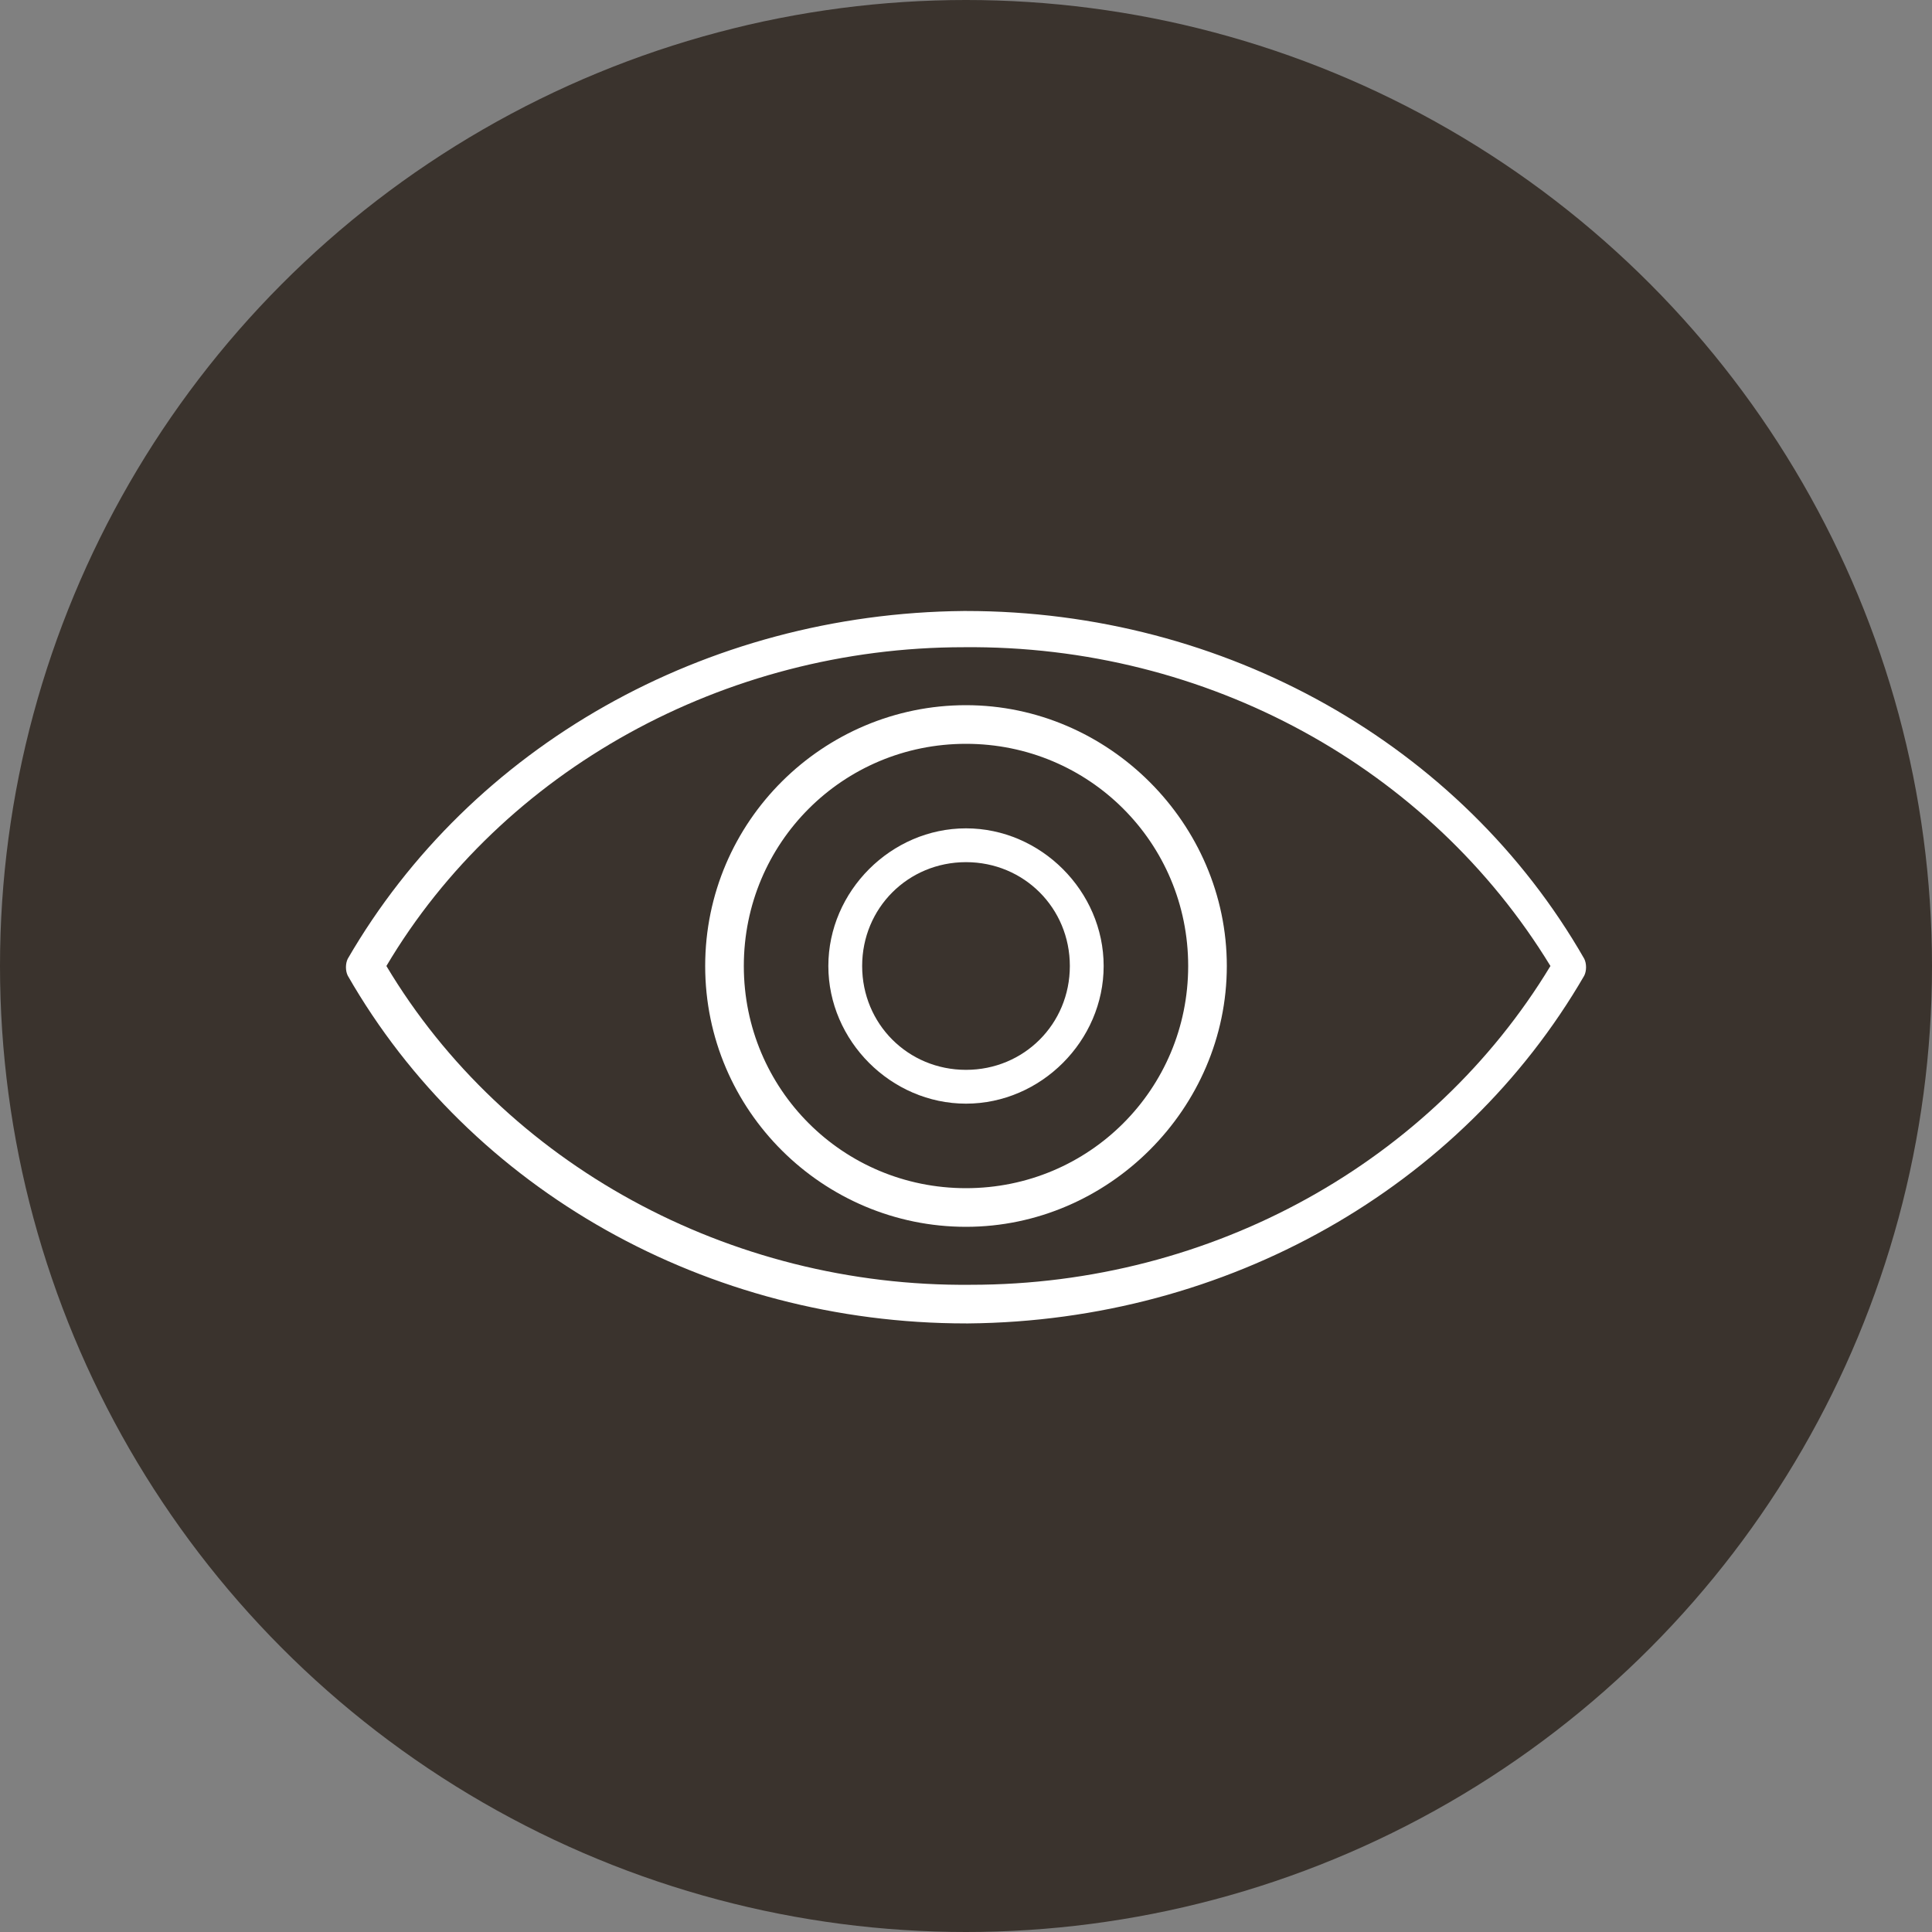 <?xml version="1.0" encoding="utf-8"?>
<!-- Generator: Adobe Illustrator 21.0.2, SVG Export Plug-In . SVG Version: 6.00 Build 0)  -->
<svg version="1.1" xmlns="http://www.w3.org/2000/svg" xmlns:xlink="http://www.w3.org/1999/xlink" x="0px" y="0px"
	 viewBox="0 0 80 80" style="enable-background:new 0 0 80 80;" xml:space="preserve">
<rect x="0" y="0" width="80" height="80" fill="#808080" stroke="none"/>
<style type="text/css">
	.st0{fill:#3A332D;}
	.st1{fill:#FFFFFF;}
</style>
<g id="Kreis_grau">
	<circle class="st0" cx="40" cy="40" r="40"/>
</g>
<g id="Erleben">
	<path class="st1" d="M40,54.8c-10.7,0-20.5-5.5-25.6-14.4c-0.1-0.2-0.1-0.5,0-0.7c5.1-8.8,14.8-14.3,25.5-14.4c0,0,0.1,0,0.1,0
		c10.7,0,20.5,5.5,25.6,14.4c0.1,0.2,0.1,0.5,0,0.7c-5.1,8.8-14.8,14.3-25.5,14.4C40.1,54.8,40.1,54.8,40,54.8z M16,40
		c4.9,8.2,14.2,13.3,24.2,13.2c10,0,19.1-5.1,24-13.2C59.2,31.8,50,26.7,39.9,26.8C30,26.8,20.8,31.9,16,40z"/>
	<path class="st1" d="M40,50.8c-5.9,0-10.8-4.8-10.8-10.8S34.1,29.2,40,29.2S50.8,34.1,50.8,40S45.9,50.8,40,50.8z M40,30.8
		c-5.1,0-9.2,4.1-9.2,9.2s4.1,9.2,9.2,9.2s9.2-4.1,9.2-9.2S45.1,30.8,40,30.8z"/>
	<path class="st1" d="M40,45.7c-3.1,0-5.7-2.6-5.7-5.7s2.6-5.7,5.7-5.7s5.7,2.6,5.7,5.7S43.1,45.7,40,45.7z M40,35.7
		c-2.4,0-4.3,1.9-4.3,4.3s1.9,4.3,4.3,4.3s4.3-1.9,4.3-4.3S42.4,35.7,40,35.7z"/>
</g>
</svg>
